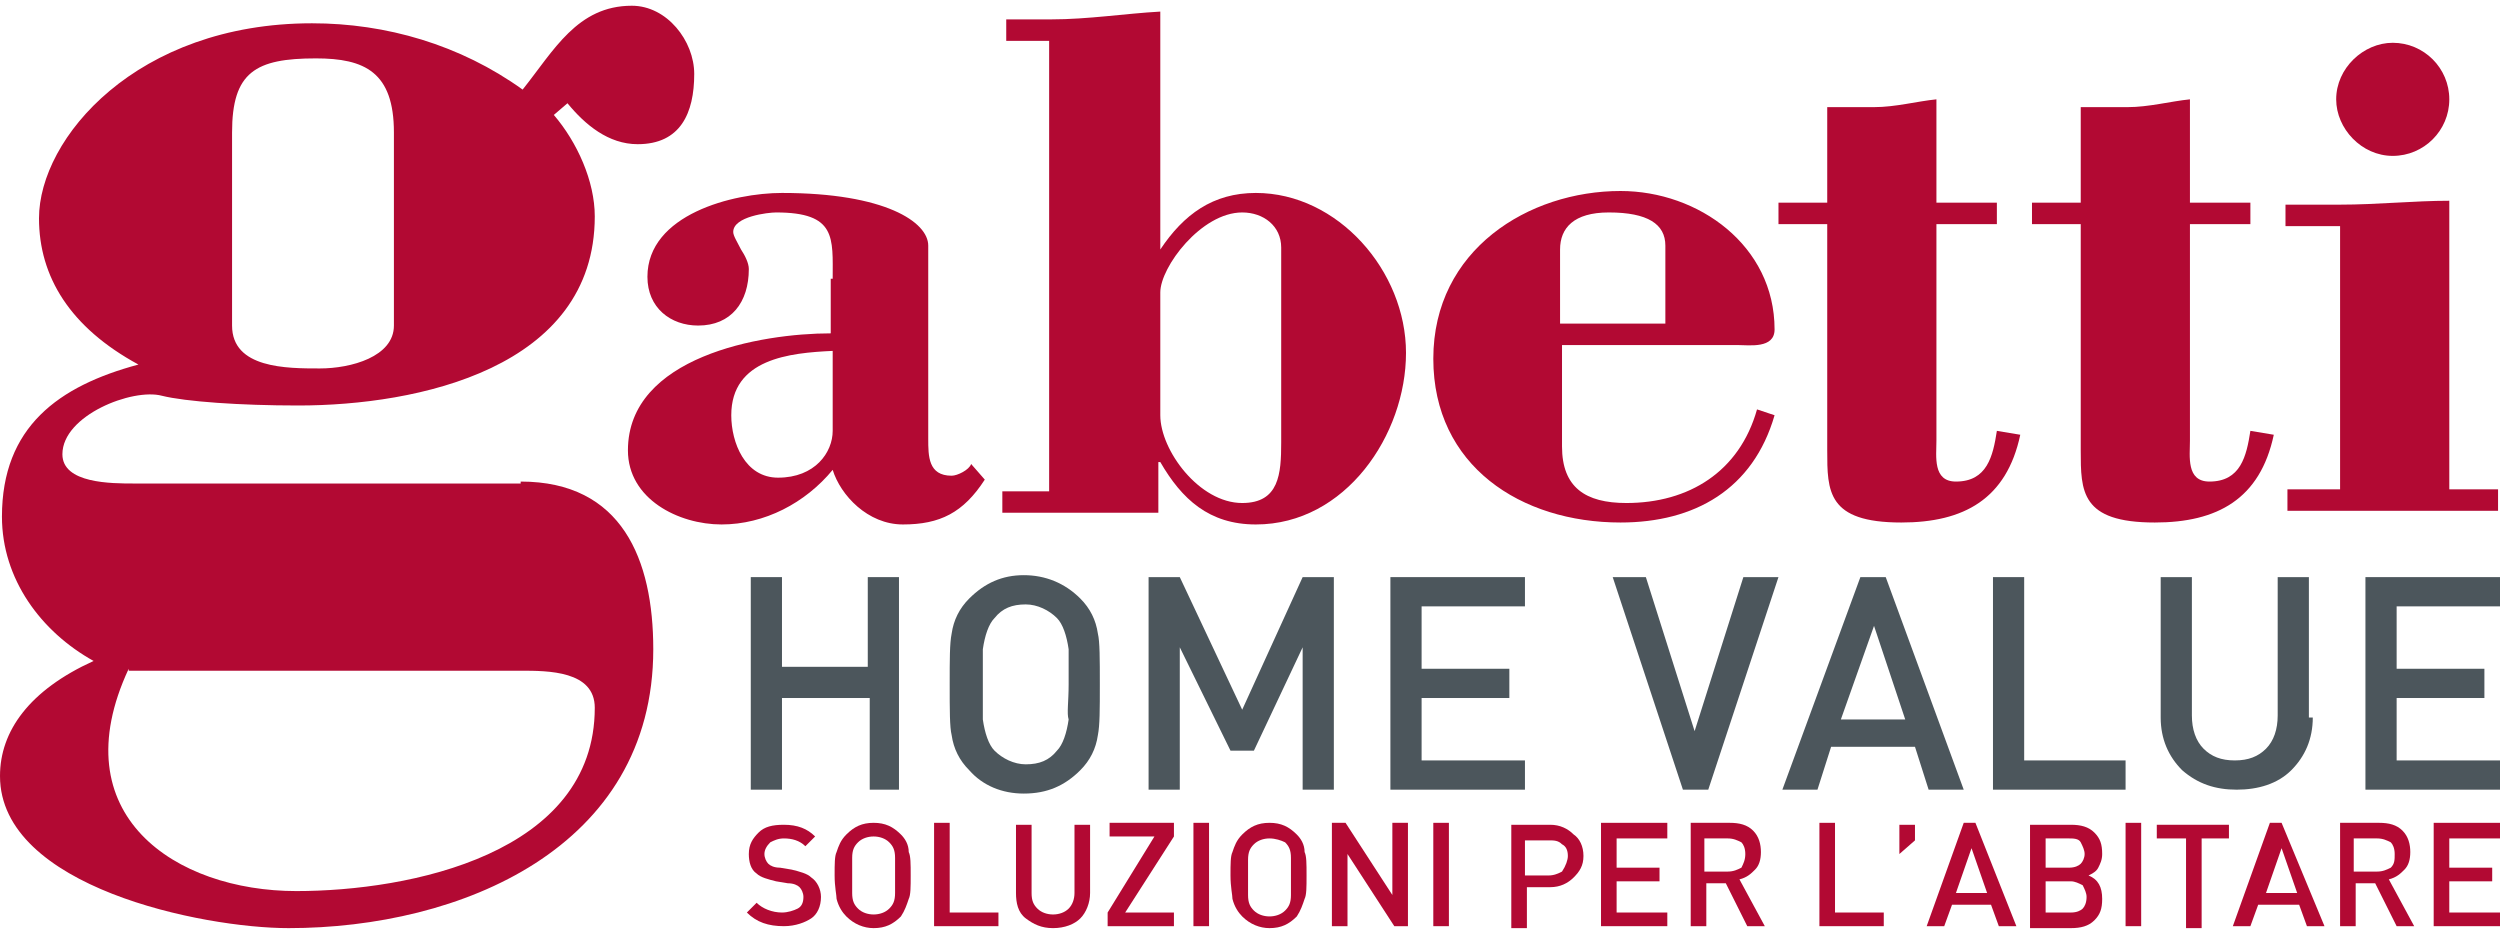 <?xml version="1.0" encoding="UTF-8"?>
<svg width="200px" height="75px" viewBox="0 0 200 75" version="1.1" xmlns="http://www.w3.org/2000/svg" xmlns:xlink="http://www.w3.org/1999/xlink">
    <title>gabetti-logo</title>
    <g id="Page-1" stroke="none" stroke-width="1" fill="none" fill-rule="evenodd">
        <g id="1-home_terrazzeGolfo" transform="translate(-571, -13226)" fill-rule="nonzero">
            <g id="FOOTER" transform="translate(0, 12649.459)">
                <g id="gabetti-logo" transform="translate(571, 577)">
                    <g id="Group" transform="translate(59.75, 65.367)" fill="#B20933">
                        <path d="M5.928,5.928 C5.928,6.708 5.616,7.332 5.148,7.644 C4.68,7.956 3.9,8.268 2.964,8.268 C1.716,8.268 0.78,7.956 -1.10849101e-14,7.176 L0.78,6.396 C1.248,6.864 2.028,7.176 2.808,7.176 C3.276,7.176 3.744,7.02 4.056,6.864 C4.368,6.708 4.524,6.396 4.524,5.928 C4.524,5.616 4.368,5.304 4.212,5.148 C4.056,4.992 3.744,4.836 3.276,4.836 L2.34,4.68 C1.716,4.524 1.092,4.368 0.78,4.056 C0.312,3.744 0.156,3.12 0.156,2.496 C0.156,1.716 0.468,1.248 0.936,0.78 C1.404,0.312 2.028,0.156 2.964,0.156 C4.056,0.156 4.836,0.468 5.46,1.092 L4.68,1.872 C4.212,1.404 3.588,1.248 2.964,1.248 C2.496,1.248 2.184,1.404 1.872,1.56 C1.56,1.872 1.404,2.184 1.404,2.496 C1.404,2.808 1.56,3.12 1.716,3.276 C1.872,3.432 2.184,3.588 2.652,3.588 L3.588,3.744 C4.212,3.9 4.836,4.056 5.148,4.368 C5.616,4.68 5.928,5.304 5.928,5.928 Z" id="Path"></path>
                        <path d="M13.105,4.212 C13.105,5.148 13.105,5.772 12.949,6.084 C12.793,6.552 12.637,7.02 12.324,7.488 C11.7,8.112 11.076,8.424 10.14,8.424 C9.36,8.424 8.58,8.112 7.956,7.488 C7.644,7.176 7.332,6.708 7.176,6.084 C7.176,5.772 7.02,5.148 7.02,4.212 C7.02,3.276 7.02,2.652 7.176,2.34 C7.332,1.872 7.488,1.404 7.956,0.936 C8.58,0.312 9.204,1.10849101e-14 10.14,1.10849101e-14 C11.076,1.10849101e-14 11.7,0.312 12.324,0.936 C12.637,1.248 12.949,1.716 12.949,2.34 C13.105,2.652 13.105,3.276 13.105,4.212 Z M11.856,4.212 C11.856,3.588 11.856,3.12 11.856,2.808 C11.856,2.184 11.7,1.872 11.388,1.56 C11.076,1.248 10.608,1.092 10.14,1.092 C9.672,1.092 9.204,1.248 8.892,1.56 C8.58,1.872 8.424,2.184 8.424,2.808 C8.424,2.964 8.424,3.432 8.424,4.212 C8.424,4.836 8.424,5.304 8.424,5.616 C8.424,6.24 8.58,6.552 8.892,6.864 C9.204,7.176 9.672,7.332 10.14,7.332 C10.608,7.332 11.076,7.176 11.388,6.864 C11.7,6.552 11.856,6.24 11.856,5.616 C11.856,5.304 11.856,4.992 11.856,4.212 Z" id="Shape"></path>
                        <polygon id="Path" points="20.125 8.268 14.977 8.268 14.977 2.21698201e-14 16.225 2.21698201e-14 16.225 7.176 20.125 7.176"></polygon>
                        <path d="M27.457,5.616 C27.457,6.396 27.145,7.176 26.677,7.644 C26.209,8.112 25.429,8.424 24.493,8.424 C23.557,8.424 22.933,8.112 22.309,7.644 C21.685,7.176 21.529,6.396 21.529,5.616 L21.529,0.156 L22.777,0.156 L22.777,5.616 C22.777,6.24 22.933,6.552 23.245,6.864 C23.557,7.176 24.025,7.332 24.493,7.332 C24.961,7.332 25.429,7.176 25.741,6.864 C26.053,6.552 26.209,6.084 26.209,5.616 L26.209,0.156 L27.457,0.156 L27.457,5.616 L27.457,5.616 Z" id="Path"></path>
                        <polygon id="Path" points="34.165 8.268 28.861 8.268 28.861 7.176 32.605 1.092 29.017 1.092 29.017 1.10849101e-14 34.165 1.10849101e-14 34.165 1.092 30.265 7.176 34.165 7.176"></polygon>
                        <polygon id="Path" points="36.973 8.268 35.725 8.268 35.725 2.21698201e-14 36.973 2.21698201e-14"></polygon>
                        <path d="M44.774,4.212 C44.774,5.148 44.774,5.772 44.618,6.084 C44.462,6.552 44.306,7.02 43.994,7.488 C43.37,8.112 42.746,8.424 41.81,8.424 C41.03,8.424 40.25,8.112 39.626,7.488 C39.314,7.176 39.002,6.708 38.846,6.084 C38.846,5.772 38.69,5.148 38.69,4.212 C38.69,3.276 38.69,2.652 38.846,2.34 C39.002,1.872 39.158,1.404 39.626,0.936 C40.25,0.312 40.874,1.10849101e-14 41.81,1.10849101e-14 C42.746,1.10849101e-14 43.37,0.312 43.994,0.936 C44.306,1.248 44.618,1.716 44.618,2.34 C44.774,2.652 44.774,3.276 44.774,4.212 Z M43.526,4.212 C43.526,3.588 43.526,3.12 43.526,2.808 C43.526,2.184 43.37,1.872 43.058,1.56 C42.746,1.404 42.278,1.248 41.81,1.248 C41.342,1.248 40.874,1.404 40.562,1.716 C40.25,2.028 40.094,2.34 40.094,2.964 C40.094,3.12 40.094,3.588 40.094,4.368 C40.094,4.992 40.094,5.46 40.094,5.772 C40.094,6.396 40.25,6.708 40.562,7.02 C40.874,7.332 41.342,7.488 41.81,7.488 C42.278,7.488 42.746,7.332 43.058,7.02 C43.37,6.708 43.526,6.396 43.526,5.772 C43.526,5.304 43.526,4.992 43.526,4.212 Z" id="Shape"></path>
                        <polygon id="Path" points="52.886 8.268 51.794 8.268 48.05 2.496 48.05 8.268 46.802 8.268 46.802 2.21698201e-14 47.894 2.21698201e-14 51.638 5.772 51.638 2.21698201e-14 52.886 2.21698201e-14"></polygon>
                        <polygon id="Path" points="56.162 8.268 54.914 8.268 54.914 2.21698201e-14 56.162 2.21698201e-14"></polygon>
                        <path d="M66.927,2.652 C66.927,3.432 66.615,3.9 66.147,4.368 C65.679,4.836 65.055,5.148 64.275,5.148 L62.402,5.148 L62.402,8.424 L61.154,8.424 L61.154,0.156 L64.275,0.156 C65.055,0.156 65.679,0.468 66.147,0.936 C66.615,1.248 66.927,1.872 66.927,2.652 Z M65.679,2.652 C65.679,2.184 65.523,1.872 65.211,1.716 C64.899,1.404 64.587,1.404 64.119,1.404 L62.246,1.404 L62.246,4.212 L64.119,4.212 C64.587,4.212 64.899,4.056 65.211,3.9 C65.523,3.432 65.679,2.964 65.679,2.652 Z" id="Shape"></path>
                        <polygon id="Path" points="73.635 8.268 68.331 8.268 68.331 2.21698201e-14 73.635 2.21698201e-14 73.635 1.248 69.579 1.248 69.579 3.588 73.011 3.588 73.011 4.68 69.579 4.68 69.579 7.176 73.635 7.176 73.635 8.268"></polygon>
                        <path d="M81.435,8.268 L80.031,8.268 L78.315,4.836 L76.755,4.836 L76.755,8.268 L75.507,8.268 L75.507,2.21698201e-14 L78.627,2.21698201e-14 C79.407,2.21698201e-14 80.031,0.156 80.499,0.624 C80.967,1.092 81.123,1.716 81.123,2.34 C81.123,2.964 80.967,3.432 80.655,3.744 C80.343,4.056 80.031,4.368 79.407,4.524 L81.435,8.268 Z M79.875,2.496 C79.875,2.028 79.719,1.716 79.563,1.56 C79.251,1.404 78.939,1.248 78.471,1.248 L76.599,1.248 L76.599,3.9 L78.471,3.9 C78.939,3.9 79.251,3.744 79.563,3.588 C79.719,3.276 79.875,2.964 79.875,2.496 Z" id="Shape"></path>
                        <polygon id="Path" points="90.952 8.268 85.803 8.268 85.803 2.21698201e-14 87.051 2.21698201e-14 87.051 7.176 90.952 7.176"></polygon>
                        <polygon id="Path" points="93.448 1.404 92.2 2.496 92.2 0.156 93.448 0.156"></polygon>
                        <path d="M101.56,8.268 L100.156,8.268 L99.532,6.552 L96.412,6.552 L95.788,8.268 L94.384,8.268 L97.348,2.21698201e-14 L98.284,2.21698201e-14 L101.56,8.268 Z M99.22,5.616 L97.972,2.028 L96.724,5.616 L99.22,5.616 Z" id="Shape"></path>
                        <path d="M108.424,6.084 C108.424,6.864 108.268,7.332 107.8,7.8 C107.332,8.268 106.708,8.424 105.928,8.424 L102.652,8.424 L102.652,0.156 L105.928,0.156 C106.708,0.156 107.332,0.312 107.8,0.78 C108.268,1.248 108.424,1.716 108.424,2.496 C108.424,2.964 108.268,3.276 108.112,3.588 C107.956,3.9 107.644,4.056 107.332,4.212 C108.112,4.524 108.424,5.148 108.424,6.084 Z M107.02,2.496 C107.02,2.184 106.864,1.872 106.708,1.56 C106.552,1.248 106.084,1.248 105.772,1.248 L103.9,1.248 L103.9,3.588 L105.772,3.588 C106.24,3.588 106.552,3.432 106.708,3.276 C106.864,3.12 107.02,2.808 107.02,2.496 Z M107.176,5.928 C107.176,5.616 107.02,5.304 106.864,4.992 C106.552,4.836 106.24,4.68 105.928,4.68 L103.9,4.68 L103.9,7.176 L105.928,7.176 C106.396,7.176 106.708,7.02 106.864,6.864 C107.02,6.708 107.176,6.396 107.176,5.928 Z" id="Shape"></path>
                        <polygon id="Path" points="111.544 8.268 110.296 8.268 110.296 2.21698201e-14 111.544 2.21698201e-14"></polygon>
                        <polygon id="Path" points="118.721 1.248 116.381 1.248 116.381 8.424 115.133 8.424 115.133 1.248 112.793 1.248 112.793 0.156 118.565 0.156 118.565 1.248"></polygon>
                        <path d="M126.209,8.268 L124.805,8.268 L124.181,6.552 L120.905,6.552 L120.281,8.268 L118.877,8.268 L121.841,2.21698201e-14 L122.777,2.21698201e-14 L126.209,8.268 Z M124.025,5.616 L122.777,2.028 L121.529,5.616 L124.025,5.616 Z" id="Shape"></path>
                        <path d="M133.385,8.268 L131.981,8.268 L130.265,4.836 L128.705,4.836 L128.705,8.268 L127.457,8.268 L127.457,2.21698201e-14 L130.577,2.21698201e-14 C131.357,2.21698201e-14 131.981,0.156 132.449,0.624 C132.917,1.092 133.073,1.716 133.073,2.34 C133.073,2.964 132.917,3.432 132.605,3.744 C132.293,4.056 131.981,4.368 131.357,4.524 L133.385,8.268 Z M131.825,2.496 C131.825,2.028 131.669,1.716 131.513,1.56 C131.201,1.404 130.889,1.248 130.421,1.248 L128.549,1.248 L128.549,3.9 L130.421,3.9 C130.889,3.9 131.201,3.744 131.513,3.588 C131.825,3.276 131.825,2.964 131.825,2.496 Z" id="Shape"></path>
                        <polygon id="Path" points="140.25 8.268 134.945 8.268 134.945 2.21698201e-14 140.25 2.21698201e-14 140.25 1.248 136.193 1.248 136.193 3.588 139.626 3.588 139.626 4.68 136.193 4.68 136.193 7.176 140.25 7.176"></polygon>
                    </g>
                    <g id="Group" fill="#B20933">
                        <path d="M18.565,25.585 C18.565,29.017 22.933,29.017 25.585,29.017 C28.081,29.017 31.513,28.081 31.513,25.585 L31.513,10.14 C31.513,5.304 29.173,4.212 25.273,4.212 C20.437,4.212 18.565,5.304 18.565,10.14 L18.565,25.585 Z M10.296,53.042 L10.296,53.042 C4.836,64.743 14.041,70.827 23.713,70.827 C32.761,70.827 47.582,67.863 47.582,56.162 C47.582,53.198 43.838,53.198 41.654,53.198 L10.296,53.198 L10.296,53.042 Z M41.654,38.066 C49.766,38.066 52.262,44.306 52.262,51.482 C52.262,67.395 36.817,73.791 23.089,73.791 C16.225,73.791 -1.10849101e-14,70.515 -1.10849101e-14,61.622 C-1.10849101e-14,58.034 2.34,54.758 7.488,52.418 C3.276,50.078 0.156,45.866 0.156,40.874 C0.156,33.697 4.68,30.421 11.076,28.705 C5.616,25.741 3.12,21.685 3.12,17.005 C3.12,10.608 10.92,1.404 24.961,1.404 C30.889,1.404 36.817,3.12 41.81,6.708 C44.306,3.588 46.178,5.54245504e-15 50.546,5.54245504e-15 C53.354,5.54245504e-15 55.538,2.808 55.538,5.46 C55.538,8.58 54.446,11.076 51.014,11.076 C48.674,11.076 46.802,9.516 45.398,7.8 L44.306,8.736 C46.178,10.92 47.582,14.041 47.582,16.849 C47.582,29.017 33.385,31.981 23.869,31.981 C19.189,31.981 14.821,31.669 12.949,31.201 C10.608,30.577 4.992,32.761 4.992,35.881 C4.992,38.222 8.892,38.222 10.764,38.222 L41.654,38.222 L41.654,38.066 Z" id="Shape"></path>
                        <path d="M66.615,27.613 C63.183,27.769 58.502,28.237 58.502,32.761 C58.502,34.945 59.594,37.754 62.246,37.754 C65.211,37.754 66.615,35.725 66.615,34.009 L66.615,27.613 L66.615,27.613 Z M66.615,21.841 C66.615,18.565 66.927,16.537 62.09,16.537 C61.466,16.537 58.658,16.849 58.658,18.097 C58.658,18.409 58.97,18.877 59.282,19.501 C59.594,19.969 59.906,20.593 59.906,21.061 C59.906,23.713 58.502,25.585 55.85,25.585 C53.666,25.585 51.794,24.181 51.794,21.685 C51.794,16.693 58.658,14.977 62.559,14.977 C70.827,14.977 74.259,17.317 74.259,19.189 L74.259,34.633 C74.259,36.037 74.259,37.598 76.131,37.598 C76.599,37.598 77.535,37.129 77.691,36.661 L78.783,37.91 C77.067,40.562 75.195,41.498 72.231,41.498 C69.423,41.498 67.239,39.158 66.615,37.129 C64.431,39.782 61.154,41.498 57.722,41.498 C54.29,41.498 50.234,39.47 50.234,35.569 C50.234,28.081 60.842,26.209 66.459,26.209 L66.459,21.841 L66.615,21.841 Z" id="Shape"></path>
                        <path d="M102.496,19.345 C102.496,17.629 101.092,16.537 99.376,16.537 C96.1,16.537 92.824,20.905 92.824,22.933 L92.824,32.761 C92.824,35.569 95.944,39.782 99.376,39.782 C102.34,39.782 102.496,37.441 102.496,34.945 L102.496,19.345 Z M84.087,2.808 L80.499,2.808 L80.499,1.092 L84.087,1.092 C87.051,1.092 90.016,0.624 92.824,0.468 L92.824,19.501 C94.696,16.693 97.036,14.977 100.468,14.977 C107.02,14.977 112.48,21.217 112.48,27.769 C112.48,34.321 107.644,41.498 100.468,41.498 C96.724,41.498 94.54,39.47 92.824,36.505 L92.668,36.505 L92.668,40.562 L80.187,40.562 L80.187,38.846 L83.931,38.846 L83.931,2.808 L84.087,2.808 Z" id="Shape"></path>
                        <path d="M133.229,25.429 L133.229,19.189 C133.229,17.473 131.825,16.537 128.705,16.537 C125.897,16.537 124.805,17.785 124.805,19.501 L124.805,25.429 L133.229,25.429 Z M124.961,26.989 L124.961,35.257 C124.961,38.534 126.833,39.782 130.109,39.782 C135.101,39.782 139.158,37.285 140.562,32.293 L141.966,32.761 C140.25,38.69 135.569,41.342 129.641,41.342 C121.685,41.342 114.665,36.817 114.665,28.237 C114.665,19.501 122.309,14.821 129.641,14.821 C135.881,14.821 141.966,19.189 141.966,25.897 C141.966,27.457 139.938,27.145 139.002,27.145 L124.961,27.145 L124.961,26.989 Z" id="Shape"></path>
                        <path d="M146.178,8.112 L149.922,8.112 C151.638,8.112 153.354,7.644 154.914,7.488 L154.914,15.757 L159.75,15.757 L159.75,17.473 L154.914,17.473 L154.914,34.789 C154.914,36.037 154.602,38.066 156.474,38.066 C158.97,38.066 159.438,36.037 159.75,34.009 L161.622,34.321 C160.53,39.47 157.098,41.342 152.106,41.342 C146.178,41.342 146.178,38.846 146.178,35.569 L146.178,17.473 L142.278,17.473 L142.278,15.757 L146.178,15.757 L146.178,8.112 L146.178,8.112 Z" id="Path"></path>
                        <path d="M166.459,8.112 L170.203,8.112 C171.919,8.112 173.635,7.644 175.195,7.488 L175.195,15.757 L180.031,15.757 L180.031,17.473 L175.195,17.473 L175.195,34.789 C175.195,36.037 174.883,38.066 176.755,38.066 C179.251,38.066 179.719,36.037 180.031,34.009 L181.903,34.321 C180.811,39.47 177.379,41.342 172.387,41.342 C166.459,41.342 166.459,38.846 166.459,35.569 L166.459,17.473 L162.559,17.473 L162.559,15.757 L166.459,15.757 L166.459,8.112 L166.459,8.112 Z" id="Path"></path>
                        <path d="M195.944,7.488 C195.944,9.984 193.916,12.012 191.42,12.012 C188.924,12.012 186.895,9.828 186.895,7.488 C186.895,4.992 189.08,2.964 191.42,2.964 C193.916,2.964 195.944,4.992 195.944,7.488 M187.207,17.629 L182.839,17.629 L182.839,15.913 L187.207,15.913 C190.172,15.913 193.136,15.601 195.944,15.601 L195.944,38.69 L199.844,38.69 L199.844,40.406 L182.995,40.406 L182.995,38.69 L187.207,38.69 L187.207,17.629 L187.207,17.629 Z" id="Shape"></path>
                    </g>
                    <g id="Group" transform="translate(60.062, 45.554)" fill="#4C565C">
                        <polygon id="Path" points="12.012 17.161 9.516 17.161 9.516 9.828 2.496 9.828 2.496 17.161 -1.10849101e-14 17.161 -1.10849101e-14 0.156 2.496 0.156 2.496 7.332 9.36 7.332 9.36 0.156 11.856 0.156 11.856 17.161"></polygon>
                        <path d="M27.925,8.736 C27.925,10.764 27.925,12.012 27.769,12.793 C27.613,13.885 27.145,14.821 26.365,15.601 C25.117,16.849 23.713,17.473 21.841,17.473 C20.125,17.473 18.565,16.849 17.473,15.601 C16.693,14.821 16.225,13.885 16.069,12.793 C15.913,12.168 15.913,10.764 15.913,8.736 C15.913,6.708 15.913,5.46 16.069,4.68 C16.225,3.588 16.693,2.652 17.473,1.872 C18.721,0.624 20.125,0 21.841,0 C23.557,0 25.117,0.624 26.365,1.872 C27.145,2.652 27.613,3.588 27.769,4.68 C27.925,5.304 27.925,6.708 27.925,8.736 Z M25.429,8.736 C25.429,7.332 25.429,6.396 25.429,5.928 C25.273,4.836 24.961,3.9 24.493,3.432 C23.869,2.808 22.933,2.34 21.997,2.34 C20.905,2.34 20.125,2.652 19.501,3.432 C19.033,3.9 18.721,4.836 18.565,5.928 C18.565,6.396 18.565,7.176 18.565,8.736 C18.565,10.14 18.565,11.076 18.565,11.544 C18.721,12.637 19.033,13.573 19.501,14.041 C20.125,14.665 21.061,15.133 21.997,15.133 C23.089,15.133 23.869,14.821 24.493,14.041 C24.961,13.573 25.273,12.637 25.429,11.544 C25.273,11.076 25.429,10.14 25.429,8.736 Z" id="Shape"></path>
                        <polygon id="Path" points="46.646 17.161 44.15 17.161 44.15 5.772 40.25 14.041 38.378 14.041 34.321 5.772 34.321 17.161 31.825 17.161 31.825 0.156 34.321 0.156 39.314 10.764 44.15 0.156 46.646 0.156"></polygon>
                        <polygon id="Path" points="61.934 17.161 51.17 17.161 51.17 0.156 61.934 0.156 61.934 2.496 53.666 2.496 53.666 7.488 60.686 7.488 60.686 9.828 53.666 9.828 53.666 14.821 61.934 14.821"></polygon>
                        <polygon id="Path" points="82.215 0.156 76.599 17.161 74.571 17.161 68.955 0.156 71.607 0.156 75.507 12.48 79.407 0.156"></polygon>
                        <path d="M97.036,17.161 L94.228,17.161 L93.136,13.729 L86.427,13.729 L85.335,17.161 L82.527,17.161 L88.768,0.156 L90.796,0.156 L97.036,17.161 Z M92.356,11.544 L89.86,4.056 L87.207,11.544 L92.356,11.544 Z" id="Shape"></path>
                        <polygon id="Path" points="110.14 17.161 99.376 17.161 99.376 0.156 101.872 0.156 101.872 14.821 109.984 14.821 109.984 17.161"></polygon>
                        <path d="M124.961,11.388 C124.961,13.105 124.337,14.509 123.245,15.601 C122.153,16.693 120.593,17.161 118.877,17.161 C117.161,17.161 115.757,16.693 114.509,15.601 C113.417,14.509 112.793,13.105 112.793,11.388 L112.793,0.156 L115.289,0.156 L115.289,11.232 C115.289,12.324 115.601,13.261 116.225,13.885 C116.849,14.509 117.629,14.821 118.721,14.821 C119.813,14.821 120.593,14.509 121.217,13.885 C121.841,13.261 122.153,12.324 122.153,11.232 L122.153,0.156 L124.649,0.156 L124.649,11.388 L124.961,11.388 Z" id="Path"></path>
                        <polygon id="Path" points="139.938 17.161 129.173 17.161 129.173 0.156 139.938 0.156 139.938 2.496 131.669 2.496 131.669 7.488 138.69 7.488 138.69 9.828 131.669 9.828 131.669 14.821 139.938 14.821"></polygon>
                    </g>
                </g>
            </g>
        </g>
    </g>
</svg>